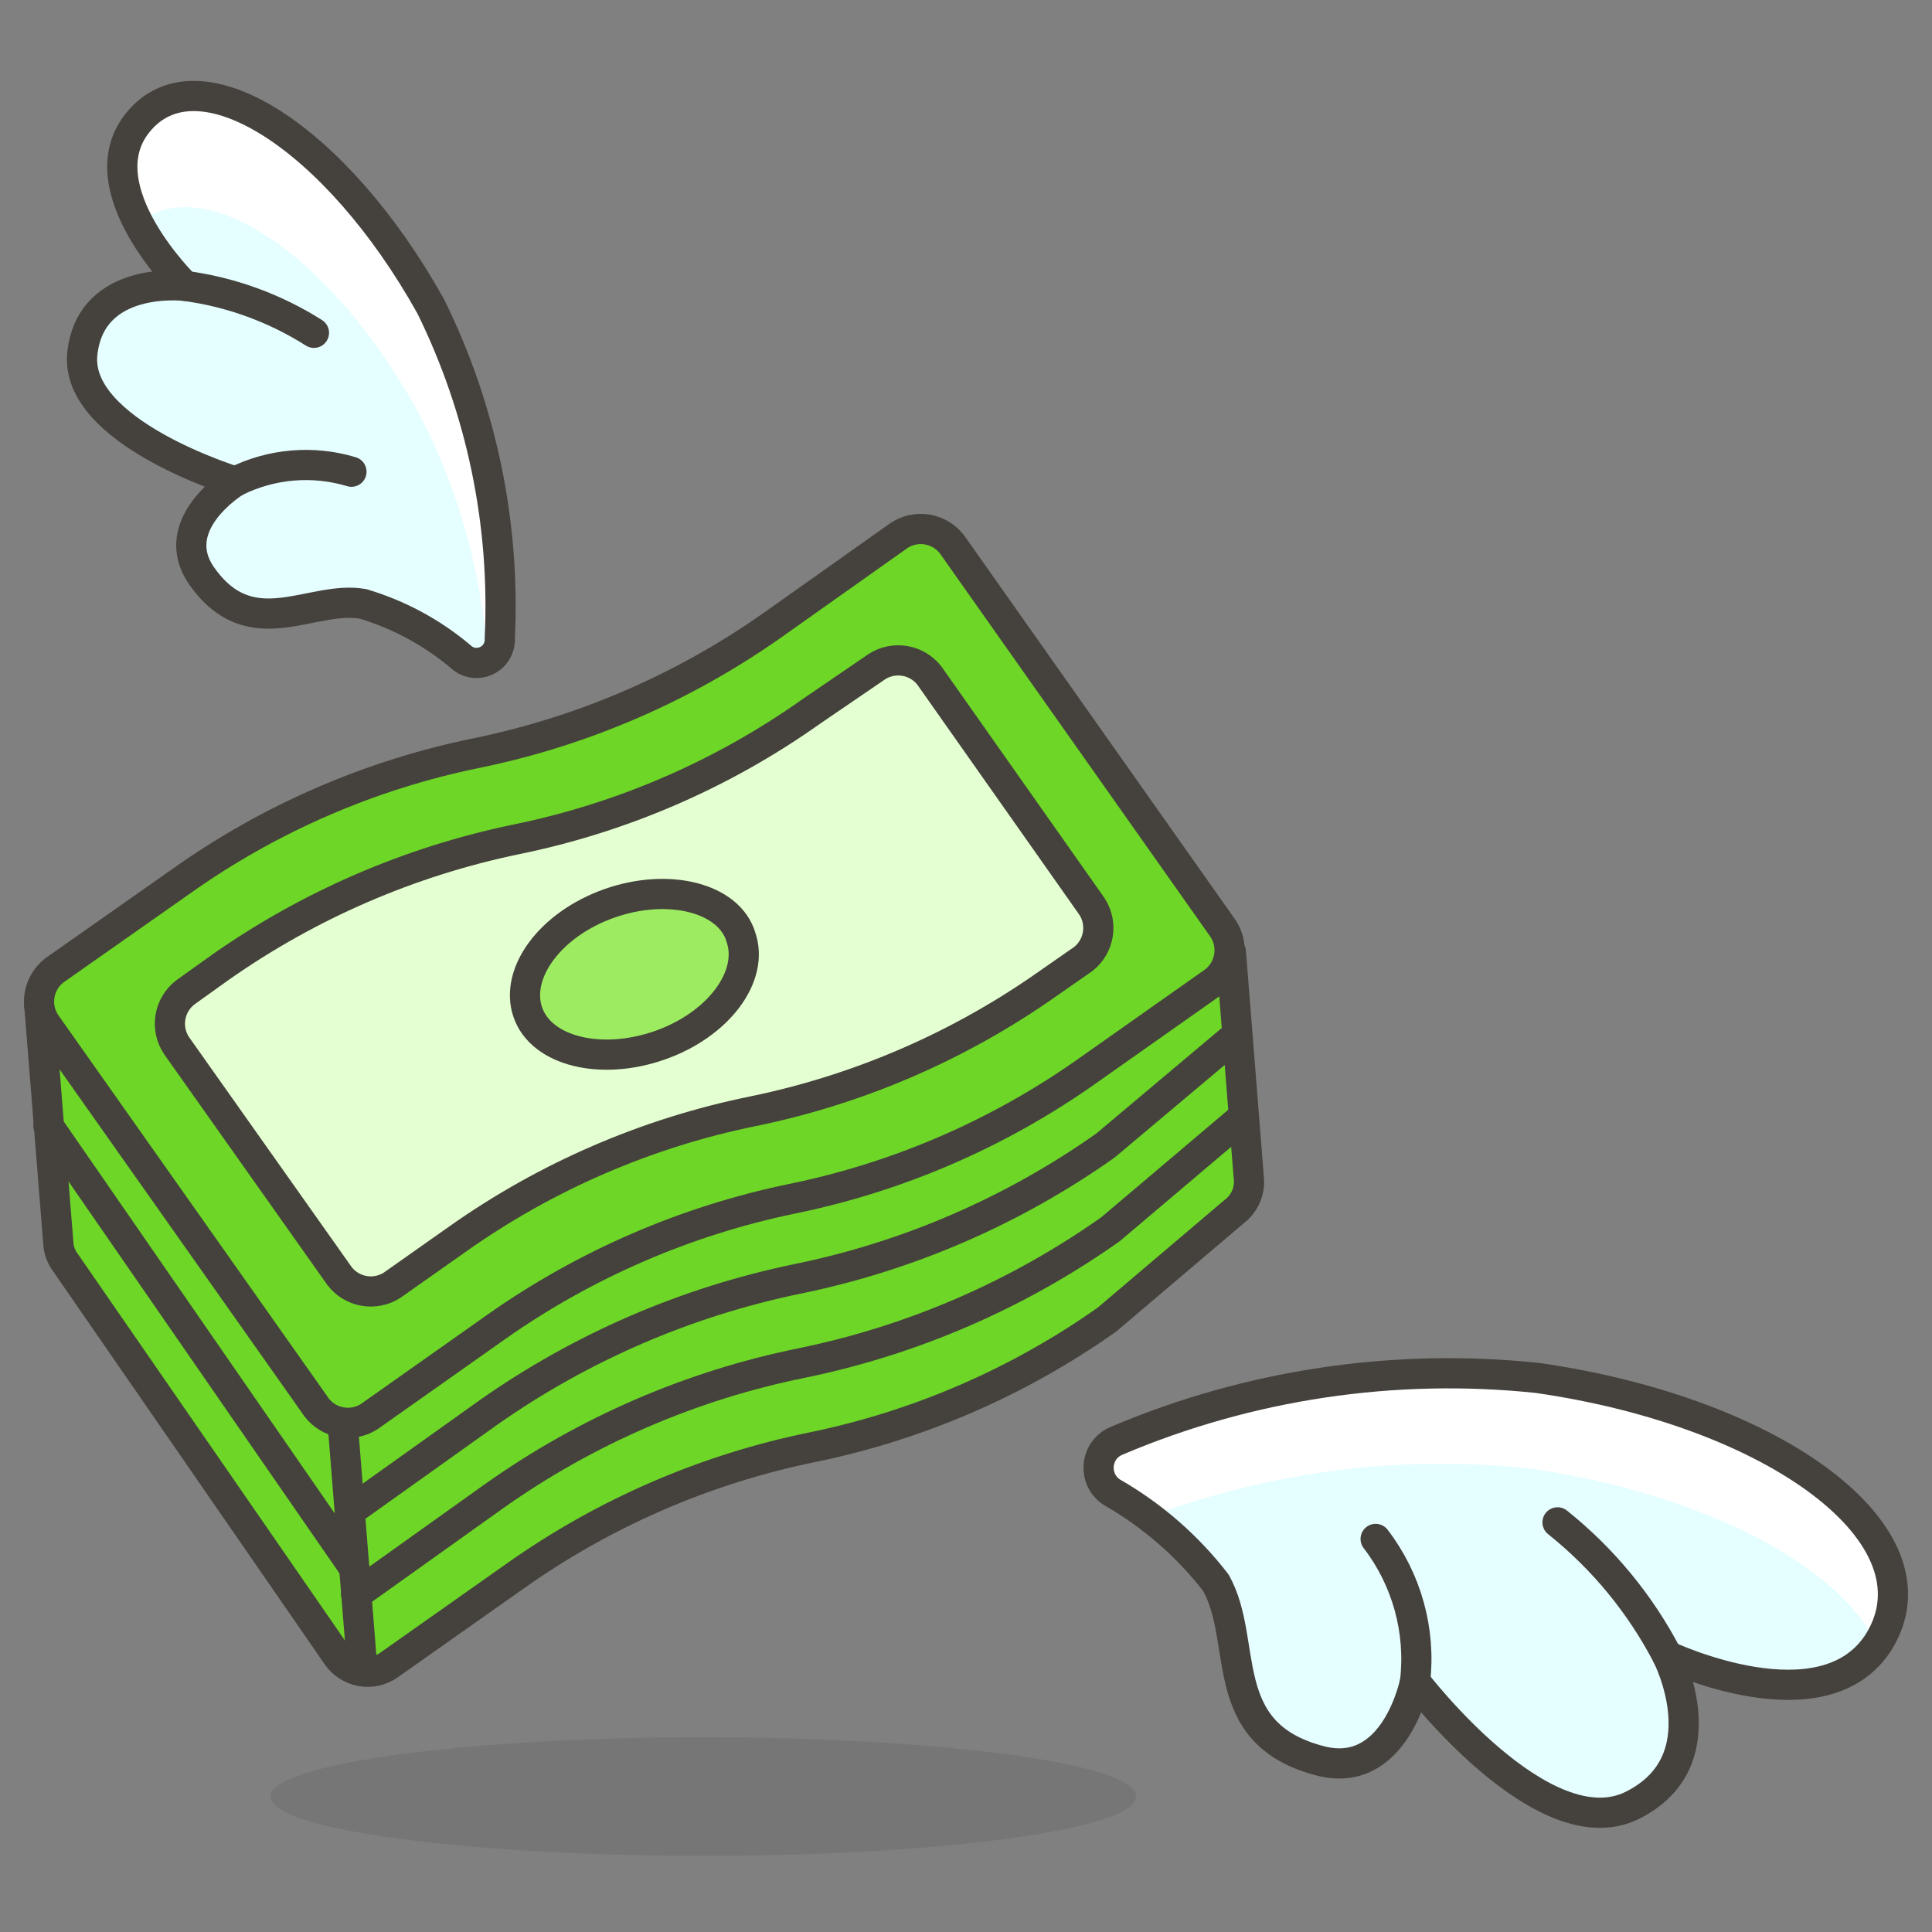 <?xml version="1.0" encoding="UTF-8"?> <svg xmlns="http://www.w3.org/2000/svg" viewBox="0 0 64 64" height="64" width="64" id="Money-With-Wings--Streamline-Emoji.svg"><rect x="0" y="0" width="64" height="64" fill="#808080" stroke="none"/><desc>Money With Wings Streamline Emoji: https://streamlinehq.com</desc><path d="M40.904 40.118L36.67 43.712C33.735 45.786 30.402 47.228 26.881 47.947H26.881C23.365 48.669 20.037 50.111 17.105 52.181L12.897 55.148C12.333 55.554 11.545 55.411 11.158 54.834L2.127 41.765C2.008 41.586 1.94 41.378 1.931 41.164L1.304 33.322L40.774 31.531L41.375 39.112C41.387 39.503 41.213 39.877 40.905 40.118Z" fill="#6dd627" stroke="#45413c" stroke-linecap="round" stroke-linejoin="round" stroke-width="1"></path><path d="M8.963 59.513C8.952 61.022 20.893 61.967 30.457 61.214C34.903 60.863 37.642 60.215 37.637 59.513C37.648 58.004 25.707 57.059 16.143 57.813C11.696 58.163 8.958 58.811 8.963 59.513Z" fill="#45413c" opacity=".15" stroke-width="1"></path><path d="M36.84 49.437C36.212 49.036 36.253 48.107 36.913 47.763C36.94 47.749 36.968 47.736 36.997 47.724C41.389 45.862 46.184 45.147 50.929 45.646C58.849 46.783 64.351 50.874 62.26 54.351C60.443 57.317 55.229 54.847 55.229 54.847S57.032 58.324 54.079 59.801S46.877 55.697 46.877 55.697S46.224 59.043 43.662 58.311C40.251 57.383 41.375 54.39 40.277 52.429C39.339 51.216 38.171 50.199 36.84 49.437Z" fill="#e5feff" stroke-width="1"></path><path d="M36.84 49.437C37.206 49.685 37.624 49.959 38.029 50.26C42.074 48.735 46.422 48.184 50.72 48.652C56.483 49.489 60.966 51.907 62.169 54.481C62.202 54.44 62.233 54.396 62.26 54.351C64.351 50.913 58.849 46.783 50.929 45.646C46.184 45.147 41.389 45.862 36.997 47.724C36.307 48.004 36.178 48.925 36.765 49.383C36.789 49.402 36.814 49.42 36.84 49.437Z" fill="#ffffff" stroke-width="1"></path><path d="M36.84 49.437C36.212 49.036 36.253 48.107 36.913 47.763C36.94 47.749 36.968 47.736 36.997 47.724C41.389 45.862 46.184 45.147 50.929 45.646C58.849 46.783 64.351 50.874 62.26 54.351C60.443 57.317 55.229 54.847 55.229 54.847S57.032 58.324 54.079 59.801S46.877 55.697 46.877 55.697S46.224 59.043 43.662 58.311C40.251 57.383 41.375 54.39 40.277 52.429C39.339 51.216 38.171 50.199 36.84 49.437Z" fill="none" stroke="#45413c" stroke-linecap="round" stroke-linejoin="round" stroke-width="1"></path><path d="M55.229 54.847C54.339 53.137 53.101 51.633 51.595 50.43" fill="#ffaa54" stroke="#45413c" stroke-linecap="round" stroke-linejoin="round" stroke-width="1"></path><path d="M46.877 55.697C47.069 54.014 46.601 52.323 45.57 50.979" fill="#ffaa54" stroke="#45413c" stroke-linecap="round" stroke-linejoin="round" stroke-width="1"></path><path d="M15.249 21.742C15.675 22.156 16.389 21.954 16.534 21.378C16.553 21.301 16.561 21.221 16.556 21.141C16.738 17.343 15.951 13.56 14.269 10.15C11.145 4.543 6.532 1.563 4.545 4.085C2.833 6.255 6.127 9.47 6.127 9.47S3.016 9.091 2.728 11.705S7.799 15.952 7.799 15.952S5.473 17.364 6.688 19.089C8.322 21.402 10.309 19.703 12.021 20.004C13.205 20.356 14.304 20.947 15.249 21.742Z" fill="#e5feff" stroke-width="1"></path><path d="M13.942 13.822C15.209 16.284 15.956 18.98 16.138 21.742C16.351 21.616 16.485 21.389 16.491 21.141C16.672 17.343 15.885 13.56 14.203 10.15C11.145 4.543 6.532 1.563 4.545 4.085C3.86 5.095 3.86 6.421 4.545 7.431C6.741 5.549 11.08 8.503 13.942 13.822Z" fill="#ffffff" stroke-width="1"></path><path d="M15.249 21.742C15.675 22.156 16.389 21.954 16.534 21.378C16.553 21.301 16.561 21.221 16.556 21.141C16.738 17.343 15.951 13.56 14.269 10.15C11.145 4.543 6.532 1.563 4.545 4.085C2.833 6.255 6.127 9.47 6.127 9.47S3.016 9.091 2.728 11.705S7.799 15.952 7.799 15.952S5.473 17.364 6.688 19.089C8.322 21.402 10.309 19.703 12.021 20.004C13.205 20.356 14.304 20.947 15.249 21.742Z" fill="none" stroke="#45413c" stroke-linecap="round" stroke-linejoin="round" stroke-width="1"></path><path d="M6.127 9.47C7.647 9.673 9.105 10.204 10.4 11.025" fill="#ffaa54" stroke="#45413c" stroke-linecap="round" stroke-linejoin="round" stroke-width="1"></path><path d="M7.799 15.952C8.992 15.358 10.366 15.241 11.642 15.626" fill="#ffaa54" stroke="#45413c" stroke-linecap="round" stroke-linejoin="round" stroke-width="1"></path><path d="M15.798 24.944H15.798C12.28 25.661 8.951 27.103 6.022 29.179L1.8 32.146C1.265 32.56 1.135 33.314 1.5 33.884L10.492 46.627C10.906 47.162 11.66 47.292 12.23 46.927L16.451 43.947C19.386 41.882 22.713 40.441 26.227 39.713H26.227C29.748 38.994 33.082 37.552 36.016 35.478L40.225 32.511C40.76 32.097 40.89 31.343 40.525 30.773L31.534 18.031C31.119 17.495 30.365 17.365 29.795 17.73L25.587 20.71C22.65 22.779 19.317 24.221 15.798 24.944Z" fill="#6dd627" stroke="#45413c" stroke-linecap="round" stroke-linejoin="round" stroke-width="1"></path><path d="M5.852 34.642L11.25 42.274C11.664 42.81 12.418 42.94 12.988 42.575L15.157 41.046C18.091 38.97 21.425 37.528 24.947 36.811H24.947C28.462 36.089 31.791 34.647 34.723 32.577L35.886 31.767C36.416 31.349 36.541 30.595 36.173 30.028L30.789 22.383C30.374 21.848 29.62 21.717 29.05 22.082L26.868 23.572C23.939 25.648 20.609 27.09 17.092 27.807H17.092C13.575 28.537 10.243 29.978 7.303 32.041L6.153 32.864C5.594 33.282 5.462 34.064 5.852 34.642Z" fill="#e4ffd1" stroke="#45413c" stroke-linecap="round" stroke-linejoin="round" stroke-width="1"></path><path d="M24.541 31.035C24.999 32.342 23.796 33.949 21.849 34.629S17.928 34.825 17.484 33.531S18.229 30.616 20.189 29.924S24.149 29.741 24.541 31.035Z" fill="#9ceb60" stroke="#45413c" stroke-linecap="round" stroke-linejoin="round" stroke-width="1"></path><path d="M11.354 47.175L12.008 55.357" fill="none" stroke="#45413c" stroke-linecap="round" stroke-linejoin="round" stroke-width="1"></path><path d="M41.14 37.034L36.788 40.719C33.723 42.886 30.243 44.395 26.567 45.15H26.567C22.894 45.894 19.417 47.399 16.36 49.567L11.799 52.822" fill="none" stroke="#45413c" stroke-linecap="round" stroke-linejoin="round" stroke-width="1"></path><path d="M40.97 34.289L36.618 37.948C33.557 40.111 30.082 41.616 26.41 42.366H26.41C22.738 43.125 19.259 44.628 16.19 46.783L11.59 50.064" fill="none" stroke="#45413c" stroke-linecap="round" stroke-linejoin="round" stroke-width="1"></path><path d="M11.733 51.946L1.604 37.295" fill="#ffaa54" stroke="#45413c" stroke-linecap="round" stroke-linejoin="round" stroke-width="1"></path></svg> 